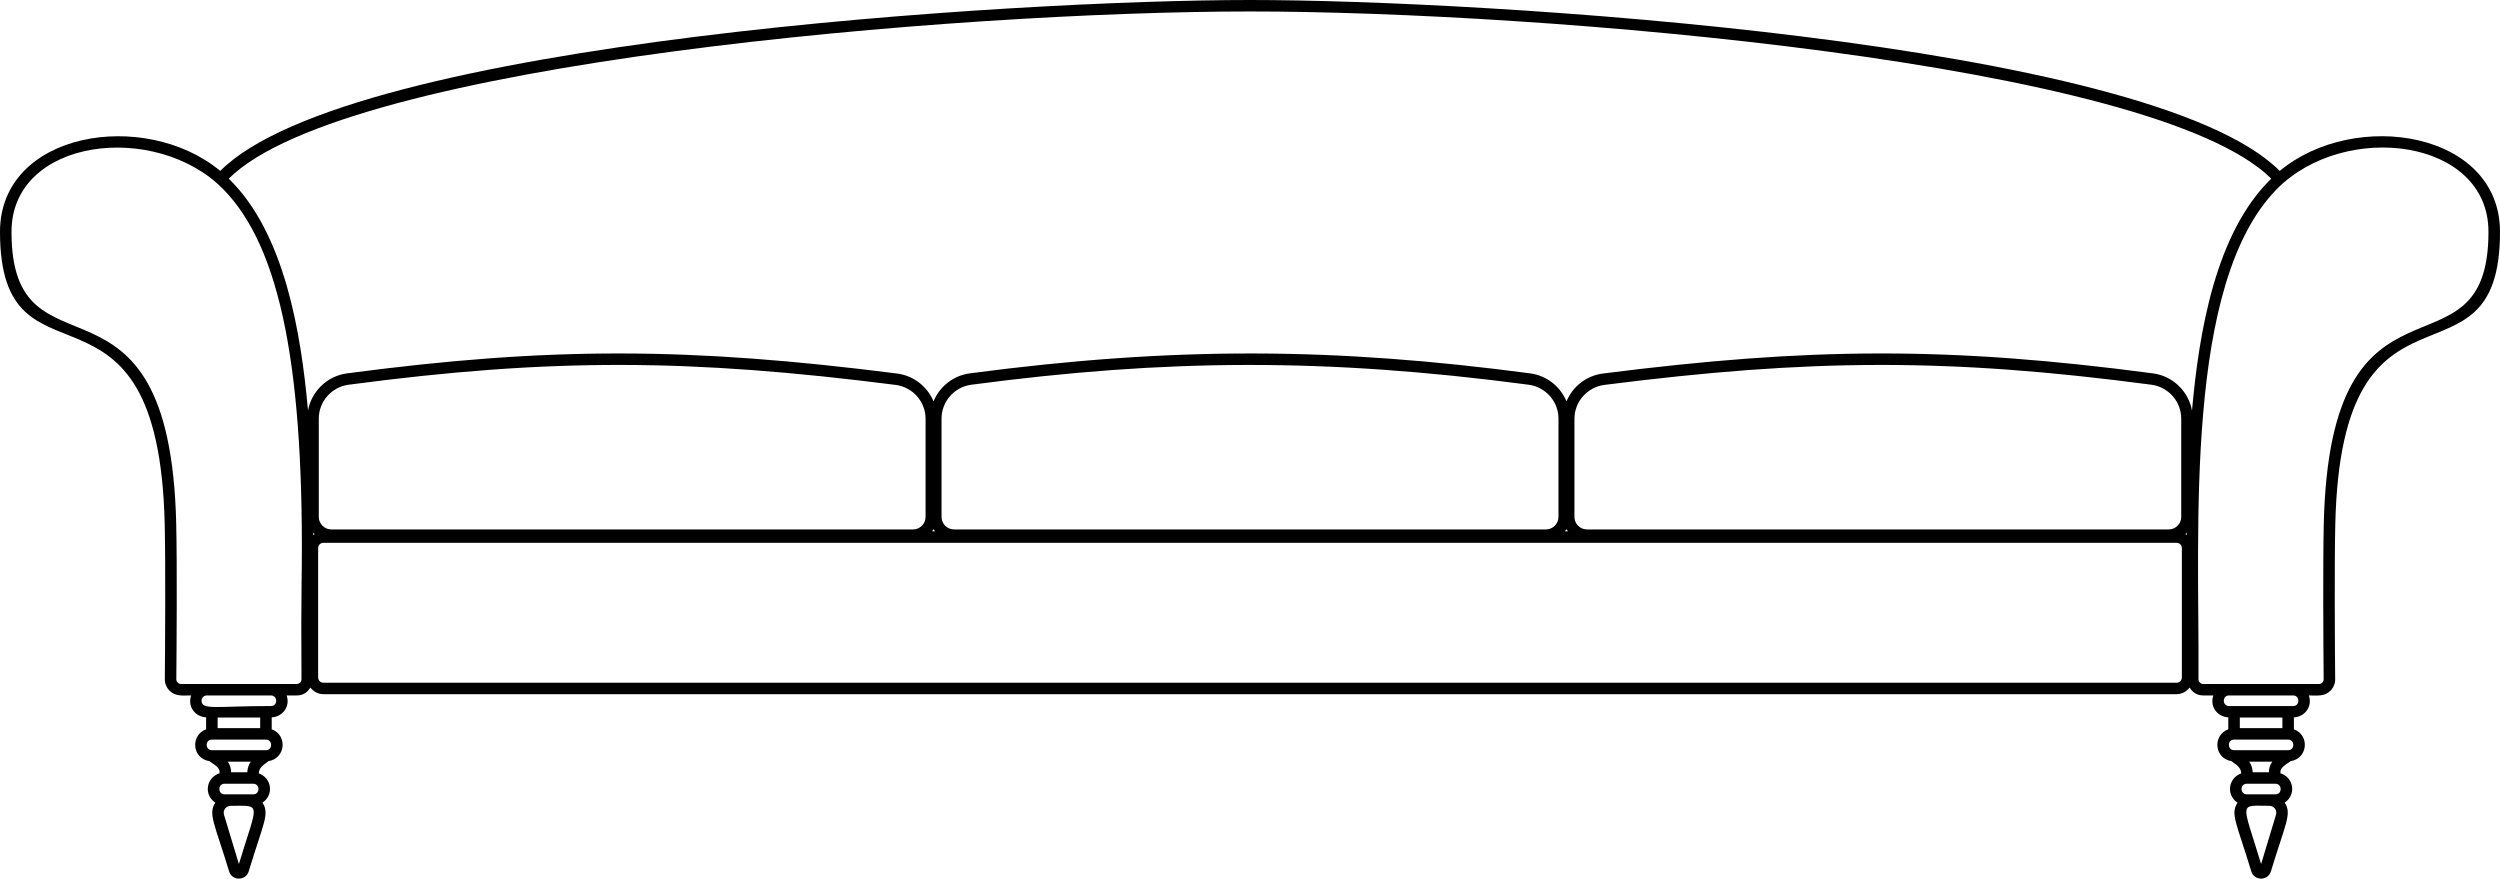 <?xml version="1.0" encoding="UTF-8"?> <svg xmlns="http://www.w3.org/2000/svg" width="276" height="97" viewBox="0 0 276 97" fill="none"><path d="M251.683 18.87C237.359 4.49 163.581 0 138 0C112.419 0 38.643 4.49 24.317 18.87C16.011 11.973 0 14.503 0 25.593C0 44.515 17.491 27.749 18.185 57.889C18.288 62.472 18.227 71.366 18.197 74.976C18.192 75.454 18.375 75.906 18.714 76.246C19.373 76.912 20.146 76.776 21.103 76.776C20.664 78.072 21.615 79.147 22.754 79.196V80.513C20.998 81.166 21.193 83.73 23.114 84.031C24.044 84.637 24.289 84.883 24.239 85.369C22.808 85.823 22.425 87.702 23.771 88.615C22.946 89.859 23.697 90.923 25.291 96.194C25.611 97.268 27.139 97.264 27.459 96.196C29.056 90.912 29.804 89.858 28.977 88.615C30.276 87.731 29.989 85.884 28.573 85.383C28.587 84.876 28.838 84.591 29.648 84.029C31.535 83.72 31.769 81.17 29.996 80.513V79.196C31.147 79.146 32.076 78.045 31.649 76.776H32.761C33.375 76.776 33.887 76.521 34.265 75.905C34.604 76.339 35.108 76.636 35.7 76.636H240.3C240.892 76.636 241.397 76.339 241.735 75.905C242.115 76.521 242.625 76.776 243.239 76.776H244.353C243.917 78.064 244.855 79.146 246.004 79.196V80.513C244.258 81.161 244.434 83.715 246.352 84.029C247.162 84.591 247.413 84.876 247.427 85.383C246.038 85.877 245.701 87.721 247.023 88.617C246.196 89.861 246.945 90.918 248.541 96.196C248.861 97.269 250.389 97.266 250.709 96.198C252.305 90.921 253.056 89.859 252.229 88.615C253.539 87.721 253.237 85.838 251.761 85.371C251.711 84.885 251.956 84.638 252.886 84.032C254.782 83.735 255.026 81.173 253.246 80.515V79.2C254.399 79.151 255.326 78.049 254.899 76.779C255.857 76.779 256.627 76.914 257.286 76.249C257.624 75.91 257.809 75.457 257.803 74.981C257.771 71.369 257.71 62.474 257.815 57.892C258.505 27.833 276 44.451 276 25.596C276 14.515 260.004 11.959 251.683 18.87ZM138 1.266C170.146 1.266 237.811 6.848 250.747 19.724C244.573 25.716 242.764 36.72 241.996 45.329C241.614 43.21 239.89 41.511 237.686 41.219C215.183 38.241 199.775 38.334 176.965 41.237C175.122 41.472 173.618 42.687 172.94 44.309C172.269 42.685 170.77 41.462 168.933 41.219C147.456 38.38 129.848 38.206 107.067 41.219C105.23 41.462 103.731 42.685 103.06 44.309C102.382 42.687 100.878 41.472 99.035 41.237C76.218 38.334 60.811 38.243 38.314 41.219C36.11 41.511 34.384 43.21 34.004 45.327C33.239 36.747 31.427 25.715 25.253 19.722C38.189 6.85 105.854 1.266 138 1.266ZM34.584 58.797C34.635 58.855 34.682 58.915 34.738 58.969C34.686 59.001 34.635 59.033 34.587 59.071C34.586 58.978 34.584 58.888 34.584 58.797ZM102.183 57.065C102.183 57.83 101.559 58.451 100.791 58.451H36.586C35.818 58.451 35.194 57.83 35.194 57.065V46.208C35.194 44.328 36.608 42.723 38.484 42.474C60.912 39.505 76.223 39.61 98.872 42.493C100.759 42.734 102.183 44.341 102.183 46.23V57.065ZM103.063 58.428C103.113 58.508 103.165 58.586 103.223 58.66H102.904C102.962 58.586 103.014 58.508 103.063 58.428ZM103.945 57.065V46.208C103.945 44.328 105.359 42.723 107.234 42.474C128.786 39.623 146.293 39.502 168.764 42.474C170.641 42.721 172.055 44.328 172.055 46.208V57.065C172.055 57.83 171.431 58.451 170.663 58.451H105.339C104.569 58.451 103.945 57.83 103.945 57.065ZM172.935 58.428C172.984 58.508 173.037 58.586 173.094 58.66H172.776C172.833 58.586 172.887 58.508 172.935 58.428ZM240.807 57.065C240.807 57.83 240.183 58.451 239.415 58.451H175.21C174.442 58.451 173.818 57.83 173.818 57.065V46.23C173.818 44.341 175.243 42.734 177.13 42.493C199.784 39.61 215.096 39.507 237.518 42.474C239.393 42.721 240.807 44.328 240.807 46.208V57.065ZM241.413 59.071C241.364 59.033 241.313 59.001 241.262 58.969C241.318 58.915 241.365 58.855 241.416 58.797C241.416 58.888 241.414 58.978 241.413 59.071ZM29.36 82.822H23.39C22.642 82.822 22.619 81.652 23.39 81.652H29.36C30.108 81.651 30.13 82.822 29.36 82.822ZM27.961 87.695C20.33 87.695 32.42 87.695 24.789 87.695C24.039 87.695 24.014 86.525 24.789 86.525H27.961C28.711 86.525 28.734 87.695 27.961 87.695ZM27.3 85.26H25.513C25.515 84.789 25.377 84.415 25.136 84.088H27.685C27.463 84.409 27.327 84.782 27.3 85.26ZM28.724 80.385H24.026V79.213H28.724V80.385ZM26.374 95.389L24.73 89.949C24.58 89.457 24.95 88.961 25.469 88.961C28.963 88.961 28.458 88.492 26.374 95.389ZM29.918 77.947C23.77 77.947 22.254 78.43 22.254 77.351C22.254 77.034 22.512 76.777 22.829 76.777H29.918C30.667 76.777 30.693 77.947 29.918 77.947ZM33.292 64.715C33.258 66.731 33.256 70.284 33.283 74.99C33.285 75.128 33.233 75.258 33.133 75.356C33.034 75.457 32.902 75.511 32.76 75.511C20.623 75.511 32.132 75.511 19.99 75.511C19.848 75.511 19.716 75.457 19.616 75.356C19.517 75.258 19.465 75.128 19.466 74.988C19.499 71.371 19.56 62.462 19.455 57.86C18.753 27.192 1.27 43.064 1.27 25.593C1.27 15.215 17.2 13.36 24.613 20.855C30.998 27.311 33.673 40.837 33.292 64.715ZM240.877 74.797C240.877 75.115 240.619 75.371 240.3 75.371H35.7C35.381 75.371 35.123 75.115 35.123 74.797V60.5C35.123 60.183 35.381 59.926 35.7 59.926H240.3C240.617 59.926 240.877 60.183 240.877 60.5V74.797ZM252.612 82.822H246.64C245.892 82.822 245.868 81.652 246.64 81.652H252.612C253.359 81.651 253.381 82.822 252.612 82.822ZM251.213 87.695C243.564 87.695 254.975 87.695 248.041 87.695C247.291 87.695 247.266 86.525 248.041 86.525H251.213C251.962 86.525 251.986 87.695 251.213 87.695ZM250.487 85.26H248.7C248.671 84.782 248.537 84.409 248.313 84.088H250.862C250.623 84.415 250.486 84.789 250.487 85.26ZM251.976 80.385H247.276V79.213H251.976V80.385ZM251.271 89.949L249.626 95.389C247.495 88.343 247.12 88.961 250.531 88.961C251.05 88.961 251.42 89.457 251.271 89.949ZM253.171 77.947C247.788 77.947 257.079 77.947 246.082 77.947C245.331 77.947 245.309 76.777 246.082 76.777H253.171C253.917 76.777 253.943 77.947 253.171 77.947ZM256.544 57.86C256.44 62.462 256.501 71.373 256.532 74.99C256.534 75.128 256.481 75.258 256.383 75.356C256.283 75.457 256.15 75.511 256.008 75.511C244.938 75.511 254.233 75.511 243.239 75.511C243.096 75.511 242.964 75.457 242.866 75.356C242.766 75.258 242.713 75.128 242.715 74.988C242.808 58.433 241.114 31.243 251.384 20.855C258.836 13.322 274.727 15.246 274.727 25.593C274.728 43.05 257.246 27.203 256.544 57.86Z" fill="black"></path></svg> 